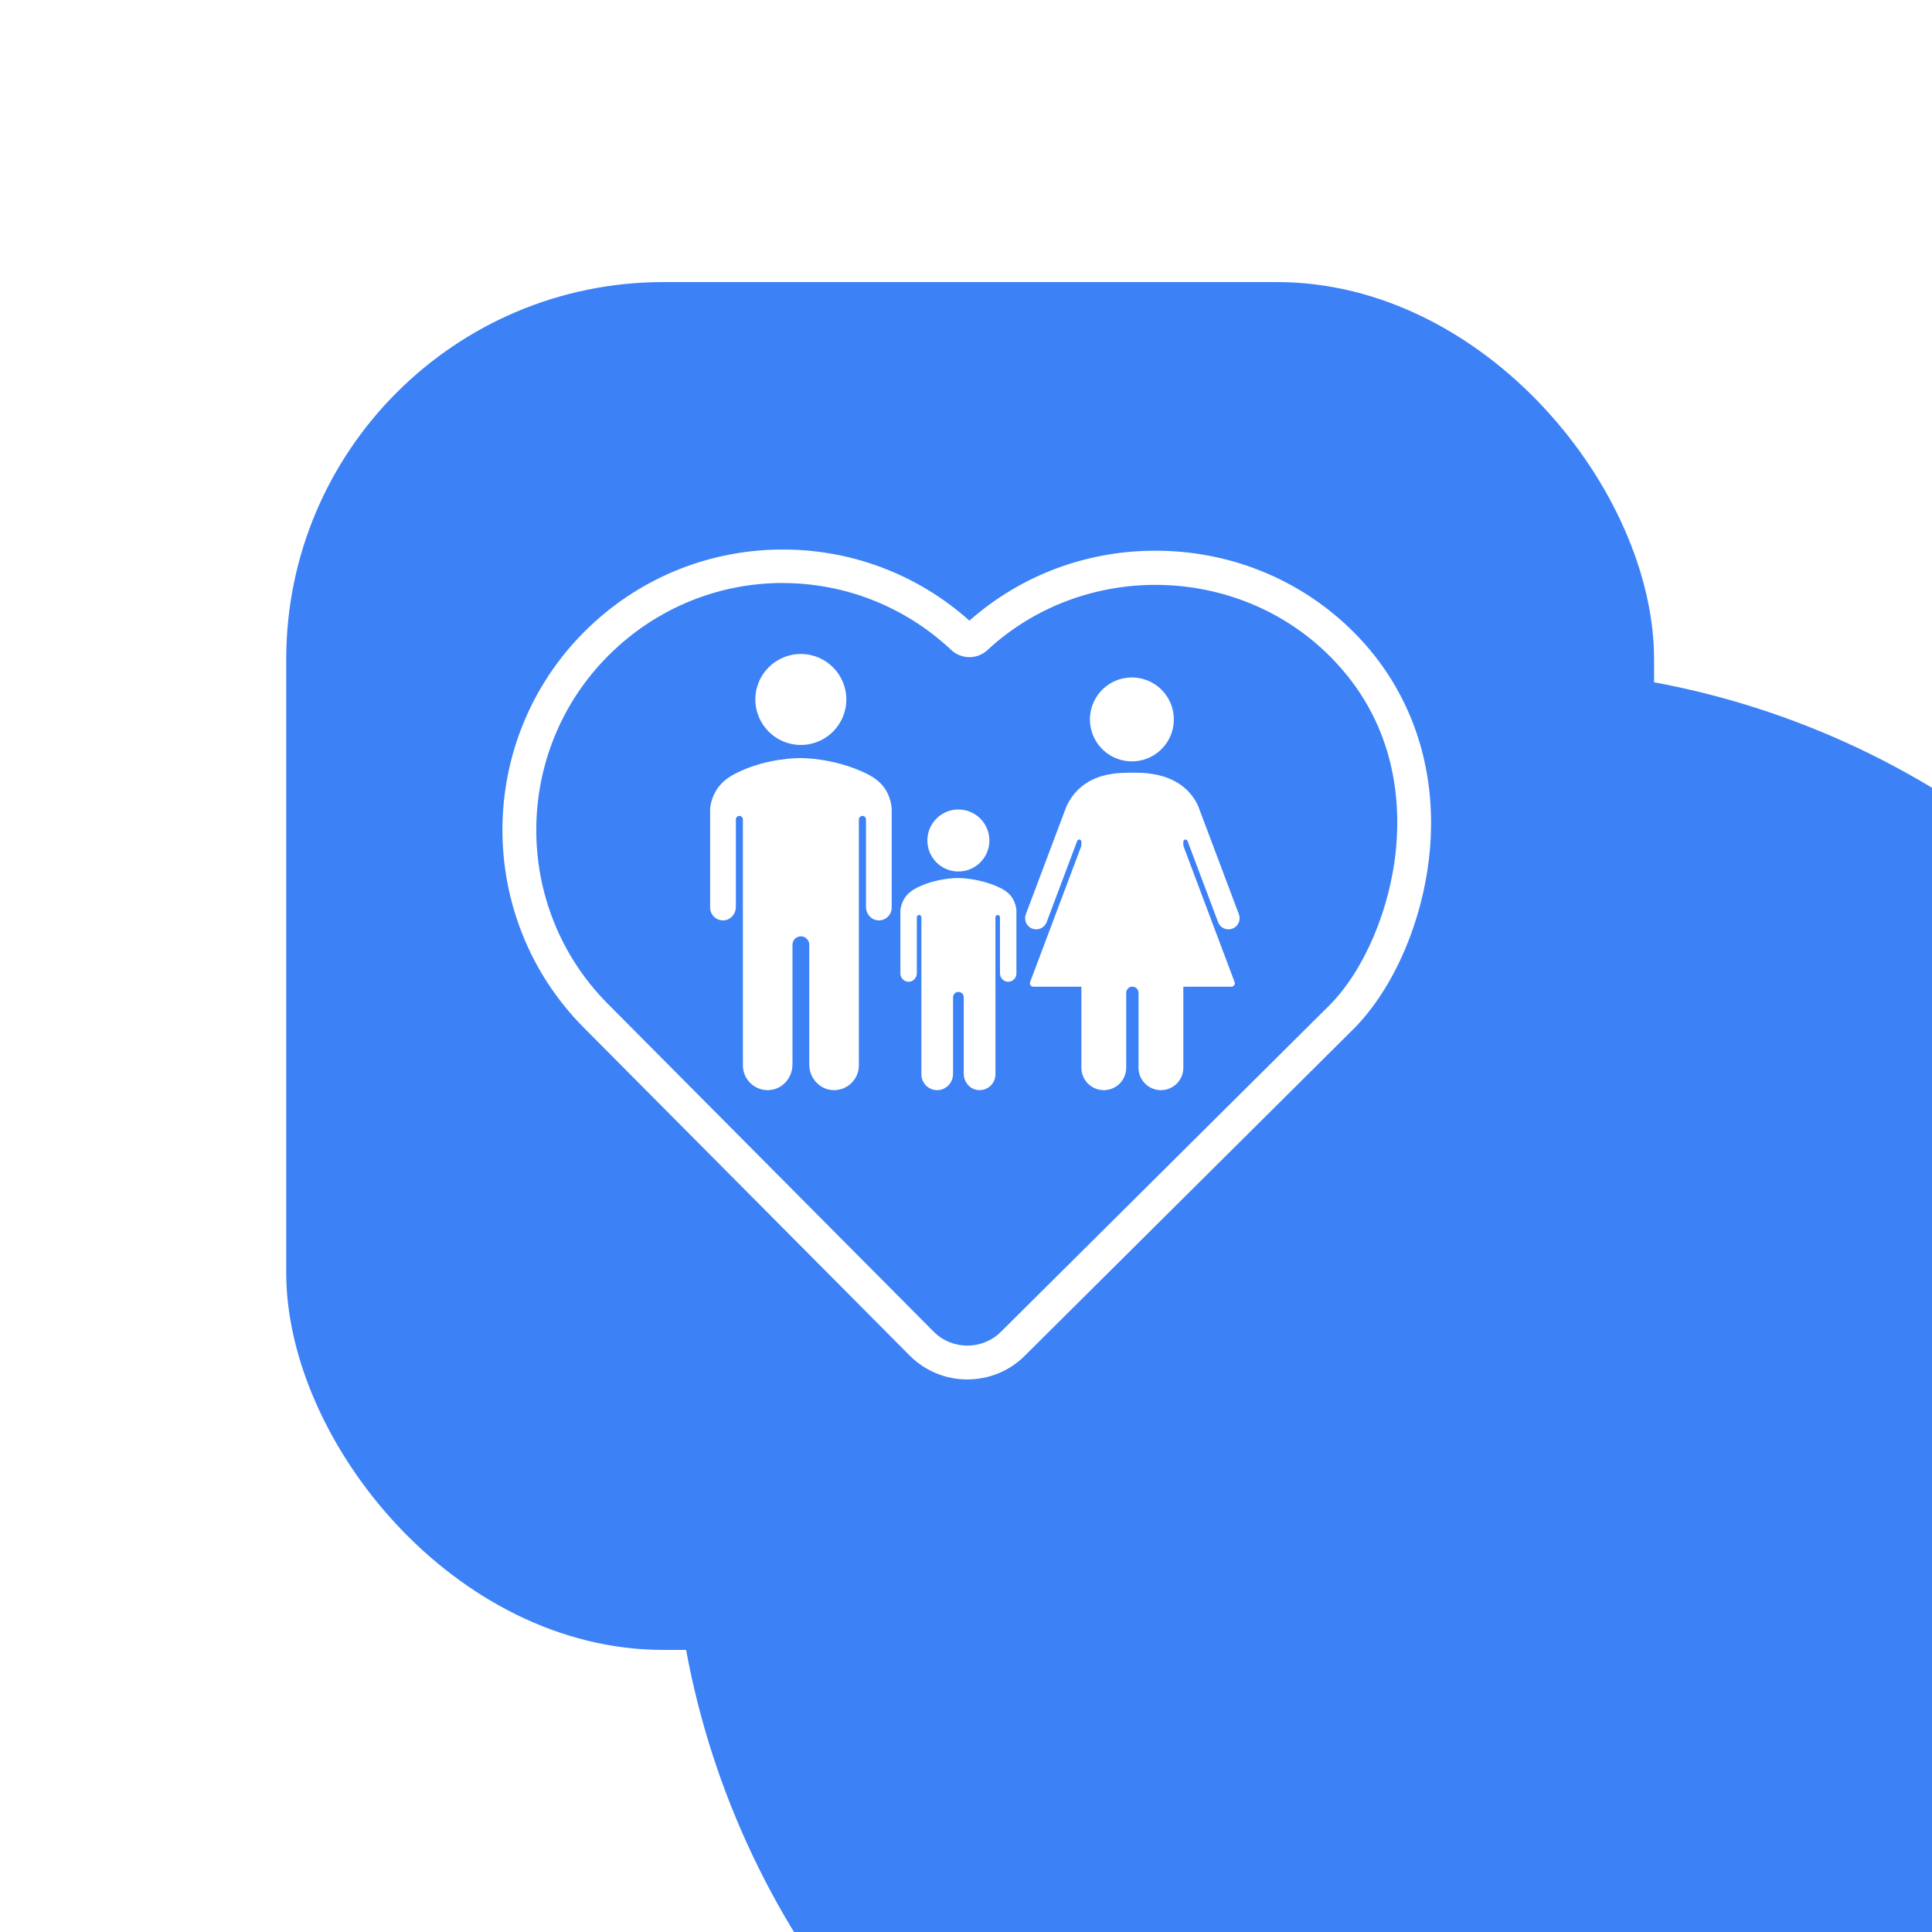<svg width="500" height="500" viewBox="0 0 500 500" fill="none" xmlns="http://www.w3.org/2000/svg">
    <g clip-path="url(#clip0_3339_1289)">
        <g filter="url(#filter0_f_3339_1289)">
            <circle cx="389" cy="388" r="215" fill="#3C82F6"/>
        </g>
        <g filter="url(#filter1_ii_3339_1289)">
            <rect x="73" y="73" width="354" height="354" rx="97.618" fill="#3C82F6"/>
        </g>
        <g clip-path="url(#clip1_3339_1289)">
            <path d="M250.351 357.001C244.938 357.001 239.516 354.933 235.408 350.799L151.019 265.893C122.886 237.497 123.061 191.497 151.395 163.329C164.831 149.981 182.655 142.483 201.582 142.221C219.906 141.975 237.309 148.5 250.885 160.622C264.487 148.614 282.022 142.177 300.415 142.536C319.457 142.886 337.245 150.427 350.506 163.767C365.115 178.473 372.052 198.565 370.012 220.357C368.347 238.198 360.754 255.838 350.199 266.401L350.121 266.471L265.205 350.878C261.106 354.96 255.728 356.992 250.351 356.992V357.001ZM202.581 150.874C186.316 150.874 170.077 157.11 157.579 169.539C132.66 194.308 132.503 234.765 157.229 259.718L241.618 344.625C246.4 349.433 254.213 349.459 259.03 344.677L344.007 260.217C353.046 251.178 359.834 235.211 361.297 219.56C362.558 206.01 360.64 186.399 344.296 169.959C320.332 145.847 280.507 145.085 255.536 168.251C252.908 170.686 248.809 170.677 246.199 168.225C233.858 156.655 218.215 150.892 202.59 150.892L202.581 150.874Z" fill="white"/>
            <path d="M223.186 211.16C222.678 211.16 222.276 211.572 222.276 212.071V275.711C222.276 279.39 219.175 282.35 215.435 282.114C212.019 281.895 209.435 278.917 209.435 275.492V244.495C209.435 243.296 208.463 242.323 207.263 242.323C206.063 242.323 205.091 243.296 205.091 244.495V275.492C205.091 278.908 202.516 281.895 199.1 282.114C195.36 282.359 192.26 279.399 192.26 275.711V212.071C192.26 211.563 191.848 211.16 191.349 211.16C190.849 211.16 190.438 211.572 190.438 212.071V234.73C190.438 236.473 189.159 238.023 187.434 238.18C185.445 238.364 183.781 236.805 183.781 234.87V209.163C183.93 207.981 184.316 206.159 185.498 204.328C186.838 202.252 188.695 200.93 191.41 199.669C198.759 196.253 206.037 196.191 207.281 196.191C208.157 196.191 215.277 196.27 222.862 199.572C225.867 200.877 227.82 202.2 229.177 204.354C230.316 206.168 230.658 207.989 230.771 209.163V234.87C230.771 236.823 229.099 238.373 227.11 238.18C225.385 238.014 224.115 236.464 224.115 234.73V212.062C224.115 211.554 223.703 211.151 223.204 211.151L223.186 211.16Z" fill="white"/>
            <path d="M207.256 192.794C213.757 192.794 219.028 187.524 219.028 181.023C219.028 174.521 213.757 169.251 207.256 169.251C200.755 169.251 195.484 174.521 195.484 181.023C195.484 187.524 200.755 192.794 207.256 192.794Z" fill="white"/>
            <path d="M258.205 236.797C257.881 236.797 257.618 237.059 257.618 237.383V278.032C257.618 280.38 255.638 282.272 253.247 282.123C251.066 281.983 249.42 280.082 249.42 277.892V258.089C249.42 257.318 248.798 256.705 248.036 256.705C247.274 256.705 246.652 257.327 246.652 258.089V277.892C246.652 280.073 245.005 281.983 242.824 282.123C240.433 282.28 238.454 280.388 238.454 278.032V237.383C238.454 237.059 238.191 236.797 237.867 236.797C237.543 236.797 237.28 237.059 237.28 237.383V251.862C237.28 252.974 236.466 253.964 235.362 254.069C234.092 254.191 233.023 253.193 233.023 251.949V235.527C233.12 234.773 233.365 233.608 234.118 232.435C234.977 231.112 236.159 230.263 237.893 229.457C242.588 227.276 247.239 227.232 248.036 227.241C248.596 227.241 253.142 227.293 257.994 229.396C259.913 230.228 261.165 231.077 262.023 232.452C262.75 233.608 262.969 234.773 263.048 235.527V251.949C263.048 253.193 261.98 254.191 260.71 254.069C259.606 253.964 258.791 252.974 258.791 251.862V237.383C258.791 237.059 258.529 236.797 258.205 236.797Z" fill="white"/>
            <path d="M248.027 225.542C252.458 225.542 256.05 221.95 256.05 217.519C256.05 213.088 252.458 209.496 248.027 209.496C243.596 209.496 240.004 213.088 240.004 217.519C240.004 221.95 243.596 225.542 248.027 225.542Z" fill="white"/>
            <path d="M303.503 188.68C304.88 182.842 301.265 176.993 295.427 175.615C289.589 174.237 283.74 177.853 282.362 183.69C280.984 189.528 284.6 195.378 290.438 196.756C296.275 198.133 302.125 194.518 303.503 188.68Z" fill="white"/>
            <path d="M276.054 208.533L265.482 236.63C264.922 238.119 265.675 239.775 267.164 240.335C268.653 240.896 270.308 240.143 270.869 238.654L278.778 217.633C278.997 217.046 279.864 217.204 279.864 217.834V218.588C279.864 218.798 279.829 218.999 279.75 219.192L266.595 254.156C266.376 254.735 266.805 255.356 267.427 255.356H279.864V276.333C279.864 279.53 282.457 282.132 285.662 282.132C288.868 282.132 291.461 279.539 291.461 276.333V256.942C291.461 256.066 292.17 255.348 293.055 255.348C293.939 255.348 294.649 256.057 294.649 256.942V276.333C294.649 279.53 297.241 282.132 300.447 282.132C303.653 282.132 306.245 279.539 306.245 276.333V255.356H318.682C319.304 255.356 319.733 254.735 319.515 254.156L306.359 219.192C306.289 218.999 306.245 218.789 306.245 218.588V217.834C306.245 217.212 307.112 217.055 307.331 217.633L315.24 238.654C315.801 240.143 317.456 240.896 318.945 240.335C320.434 239.775 321.187 238.119 320.627 236.63L310.055 208.533C309.635 207.63 308.943 206.369 307.813 205.117C303.074 199.826 295.586 199.932 292.512 199.975C289.218 200.019 283.403 200.098 279.049 204.337C277.508 205.835 276.597 207.42 276.072 208.541L276.054 208.533Z" fill="white"/>
        </g>
    </g>
    <defs>
        <filter id="filter0_f_3339_1289" x="-18.1" y="-19.1" width="814.2" height="814.2" filterUnits="userSpaceOnUse" color-interpolation-filters="sRGB">
            <feFlood flood-opacity="0" result="BackgroundImageFix"/>
            <feBlend mode="normal" in="SourceGraphic" in2="BackgroundImageFix" result="shape"/>
            <feGaussianBlur stdDeviation="96.05" result="effect1_foregroundBlur_3339_1289"/>
        </filter>
        <filter id="filter1_ii_3339_1289" x="68.709" y="73" width="363.655" height="354" filterUnits="userSpaceOnUse" color-interpolation-filters="sRGB">
            <feFlood flood-opacity="0" result="BackgroundImageFix"/>
            <feBlend mode="normal" in="SourceGraphic" in2="BackgroundImageFix" result="shape"/>
            <feColorMatrix in="SourceAlpha" type="matrix" values="0 0 0 0 0 0 0 0 0 0 0 0 0 0 0 0 0 0 127 0" result="hardAlpha"/>
            <feOffset dx="5.364"/>
            <feGaussianBlur stdDeviation="4.291"/>
            <feComposite in2="hardAlpha" operator="arithmetic" k2="-1" k3="1"/>
            <feColorMatrix type="matrix" values="0 0 0 0 1 0 0 0 0 1 0 0 0 0 1 0 0 0 0.28 0"/>
            <feBlend mode="normal" in2="shape" result="effect1_innerShadow_3339_1289"/>
            <feColorMatrix in="SourceAlpha" type="matrix" values="0 0 0 0 0 0 0 0 0 0 0 0 0 0 0 0 0 0 127 0" result="hardAlpha"/>
            <feOffset dx="-4.291"/>
            <feGaussianBlur stdDeviation="4.291"/>
            <feComposite in2="hardAlpha" operator="arithmetic" k2="-1" k3="1"/>
            <feColorMatrix type="matrix" values="0 0 0 0 0 0 0 0 0 0 0 0 0 0 0 0 0 0 0.5 0"/>
            <feBlend mode="normal" in2="effect1_innerShadow_3339_1289" result="effect2_innerShadow_3339_1289"/>
        </filter>
        <clipPath id="clip0_3339_1289">
            <rect width="500" height="500" fill="white"/>
        </clipPath>
        <clipPath id="clip1_3339_1289">
            <rect width="240.329" height="214.78" fill="white" transform="translate(130.031 142.22)"/>
        </clipPath>
    </defs>
</svg>
